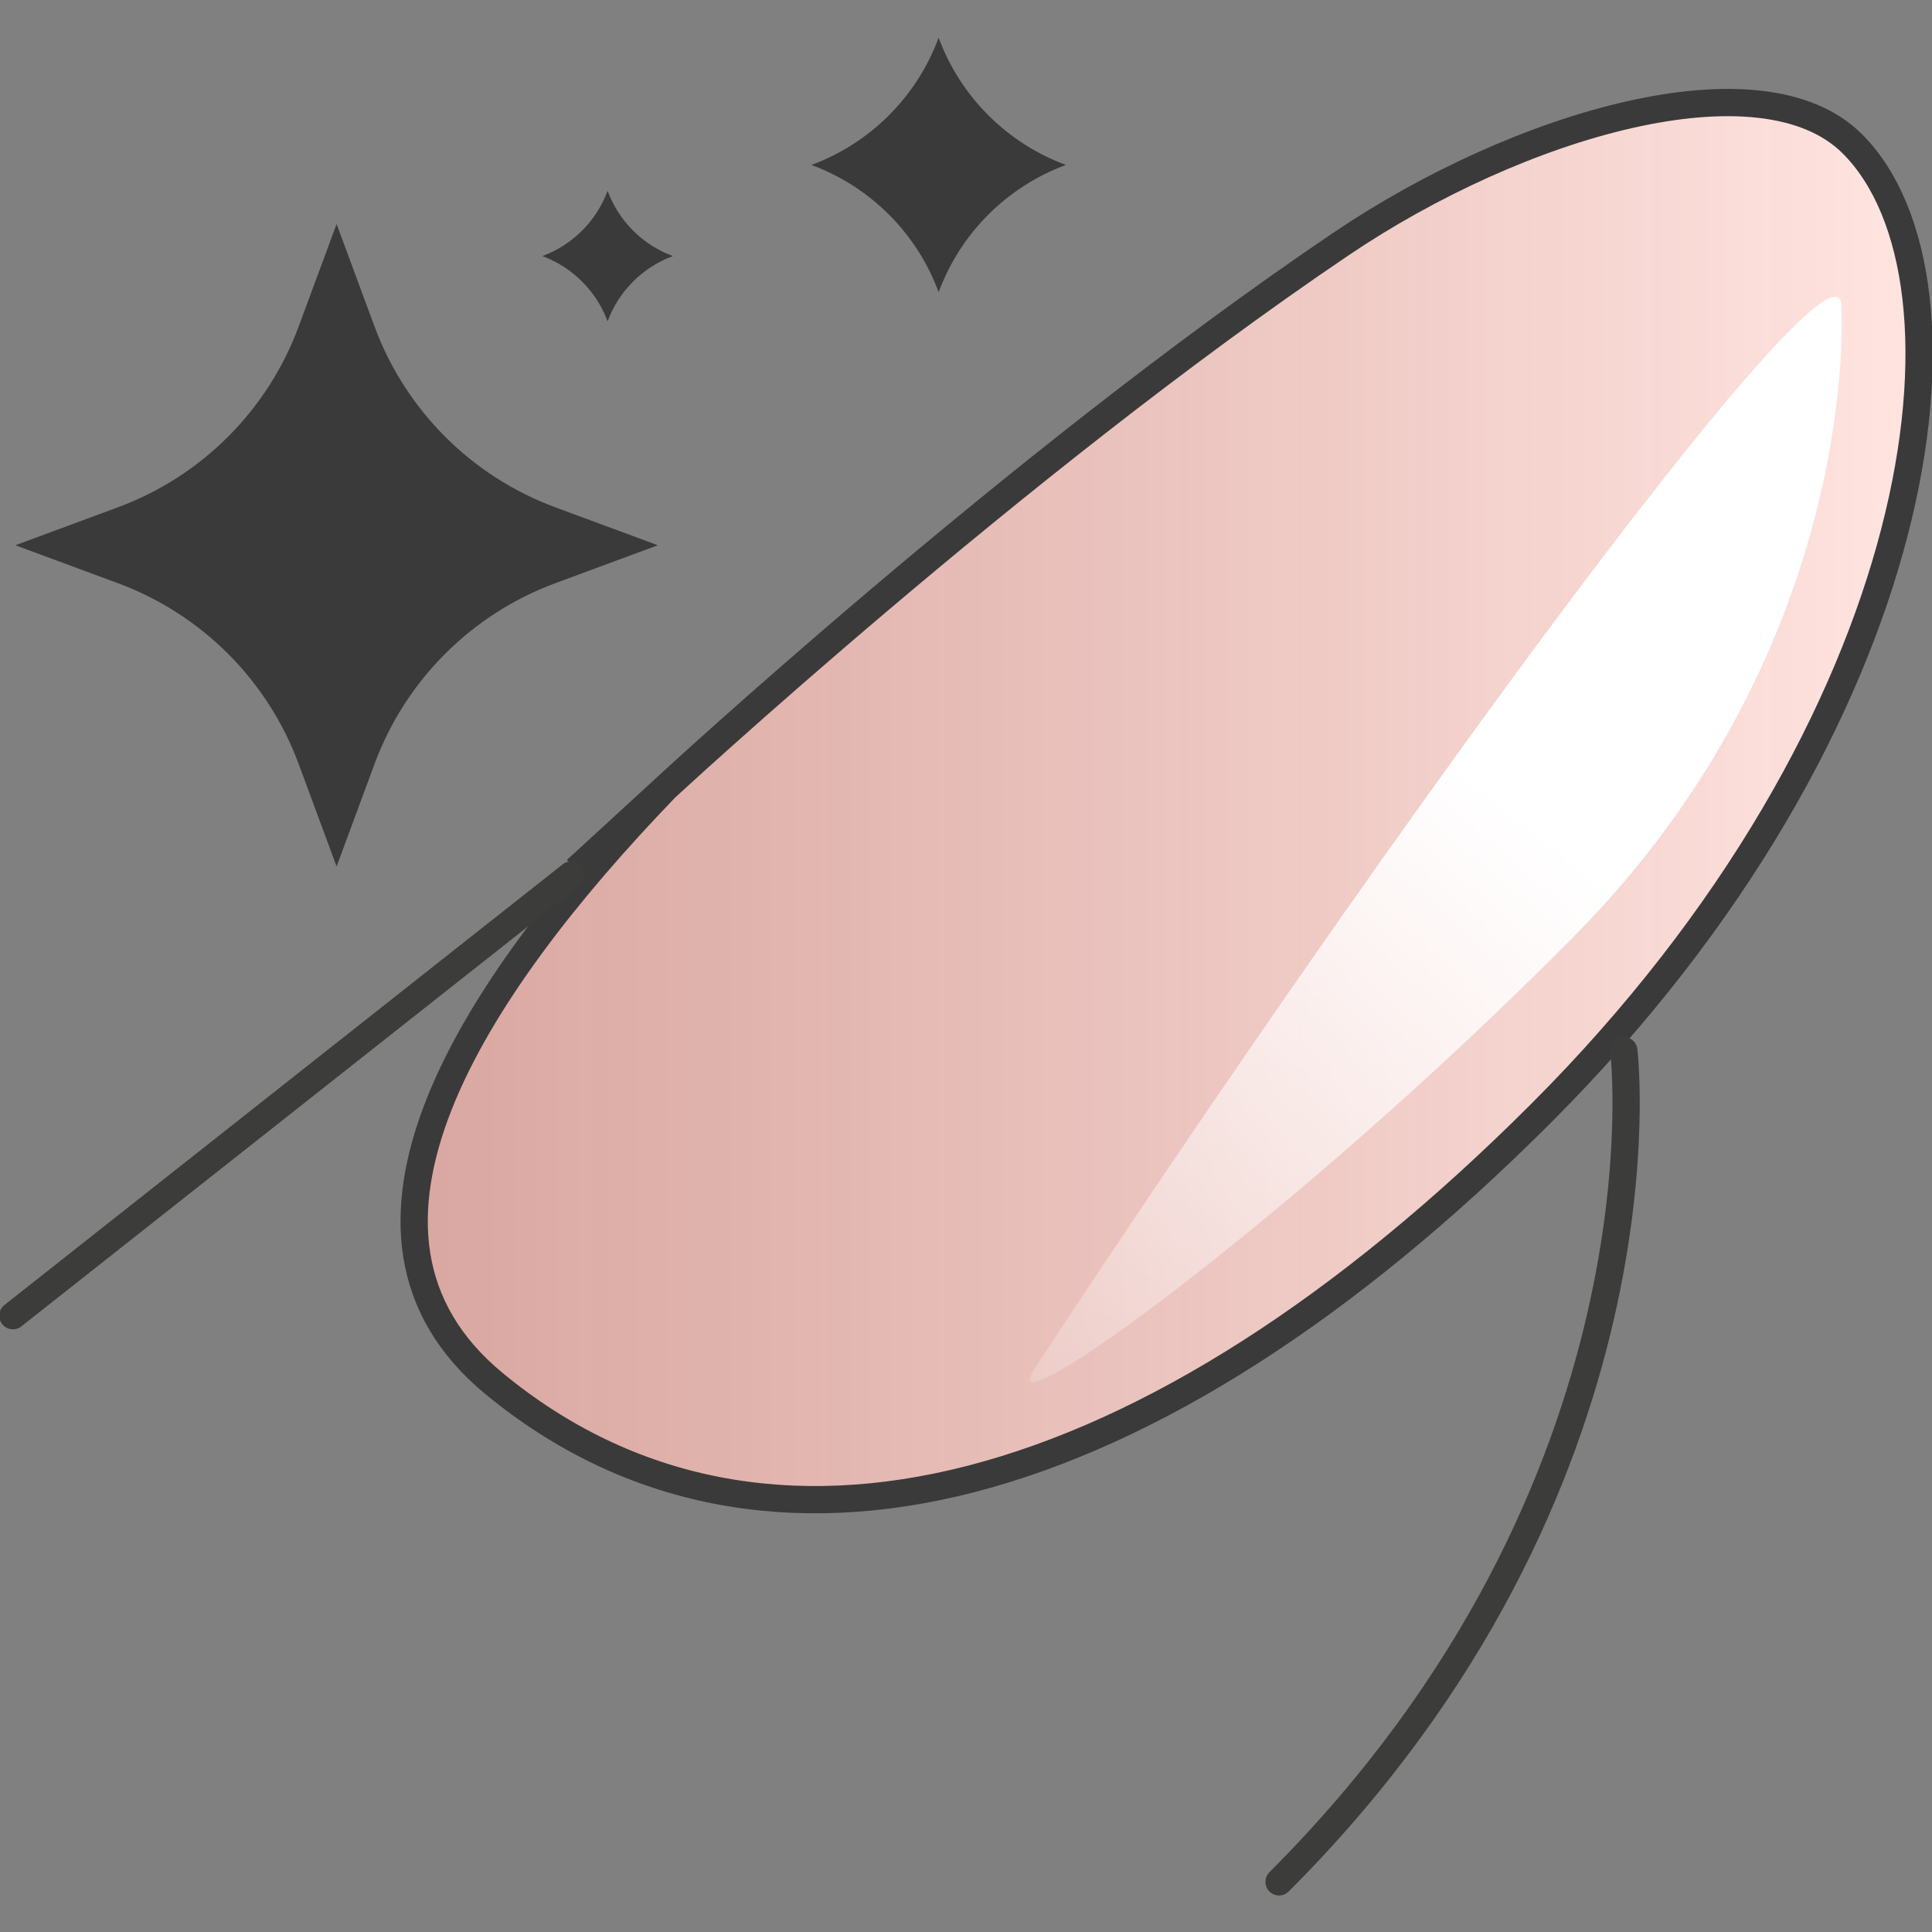 <svg viewBox="0 0 212.6 212.6" xmlns:xlink="http://www.w3.org/1999/xlink" height="75mm" width="75mm" xmlns="http://www.w3.org/2000/svg" id="Layer_1"><rect x="0" y="0" width="212.6" height="212.6" fill="#808080" stroke="none"/><defs><style>.cls-1{fill:url(#linear-gradient-2);}.cls-2{fill:none;stroke:#3c3c3b;stroke-linecap:round;}.cls-2,.cls-3{stroke-miterlimit:10;stroke-width:3px;}.cls-4{fill:#3a3a3a;}.cls-3{fill:url(#linear-gradient);stroke:#3a3a3a;}</style><linearGradient gradientUnits="userSpaceOnUse" y2="88.16" x2="211.18" y1="88.16" x1="45.57" id="linear-gradient"><stop stop-opacity=".9" stop-color="#e3aba4" offset="0"></stop><stop stop-color="#ffe4e0" offset="1"></stop></linearGradient><linearGradient gradientUnits="userSpaceOnUse" y2="173.31" x2="106.3" y1="90.64" x1="168.97" id="linear-gradient-2"><stop stop-color="#fff" offset="0"></stop><stop stop-opacity=".49" stop-color="#fff" offset=".5"></stop><stop stop-opacity="0" stop-color="#fff" offset="1"></stop></linearGradient></defs><path d="M73.16,86.78c-21.1,21.93-38.89,48.91-18.78,65.48,29.62,24.43,72.04,13.41,115.17-29.72,43.14-43.14,49.19-91.8,34.29-106.71-9.99-9.99-36.64-2.26-56.35,11.07-35.92,24.28-74.33,59.87-74.33,59.87l-9.76,8.96" class="cls-3"></path><line y2="144.78" x2="1.42" y1="96.28" x1="62.86" class="cls-2"></line><path d="M178.69,115.62s5.75,47.76-37.94,91.46" class="cls-2"></path><path d="M113.85,150.62c-5.11,7.78,28.89-16.79,59.33-47.56,32.02-32.35,29.44-69.56,29.44-69.56-.67-9-48.21,55.38-88.78,117.11Z" class="cls-1"></path><path d="M103.29,4.15h0c-2.4,6.49-7.51,11.6-14,14h0s0,0,0,0c6.49,2.4,11.6,7.51,14,14h0s0,0,0,0c2.4-6.49,7.51-11.6,14-14h0s0,0,0,0c-6.49-2.4-11.6-7.51-14-14h0Z" class="cls-4"></path><path d="M37.04,24.65l-4.17,11.27c-3.41,9.23-10.69,16.5-19.91,19.91l-11.27,4.17,11.27,4.17c9.23,3.41,16.5,10.69,19.91,19.91l4.17,11.27,4.17-11.27c3.41-9.23,10.69-16.5,19.91-19.91l11.27-4.17-11.27-4.17c-9.23-3.41-16.5-10.69-19.91-19.91l-4.17-11.27Z" class="cls-4"></path><path d="M66.86,21h0c-1.23,3.32-3.85,5.95-7.18,7.18h0s0,0,0,0c3.32,1.23,5.95,3.85,7.18,7.18h0s0,0,0,0c1.23-3.32,3.85-5.95,7.18-7.18h0s0,0,0,0c-3.32-1.23-5.95-3.85-7.18-7.18h0Z" class="cls-4"></path></svg>